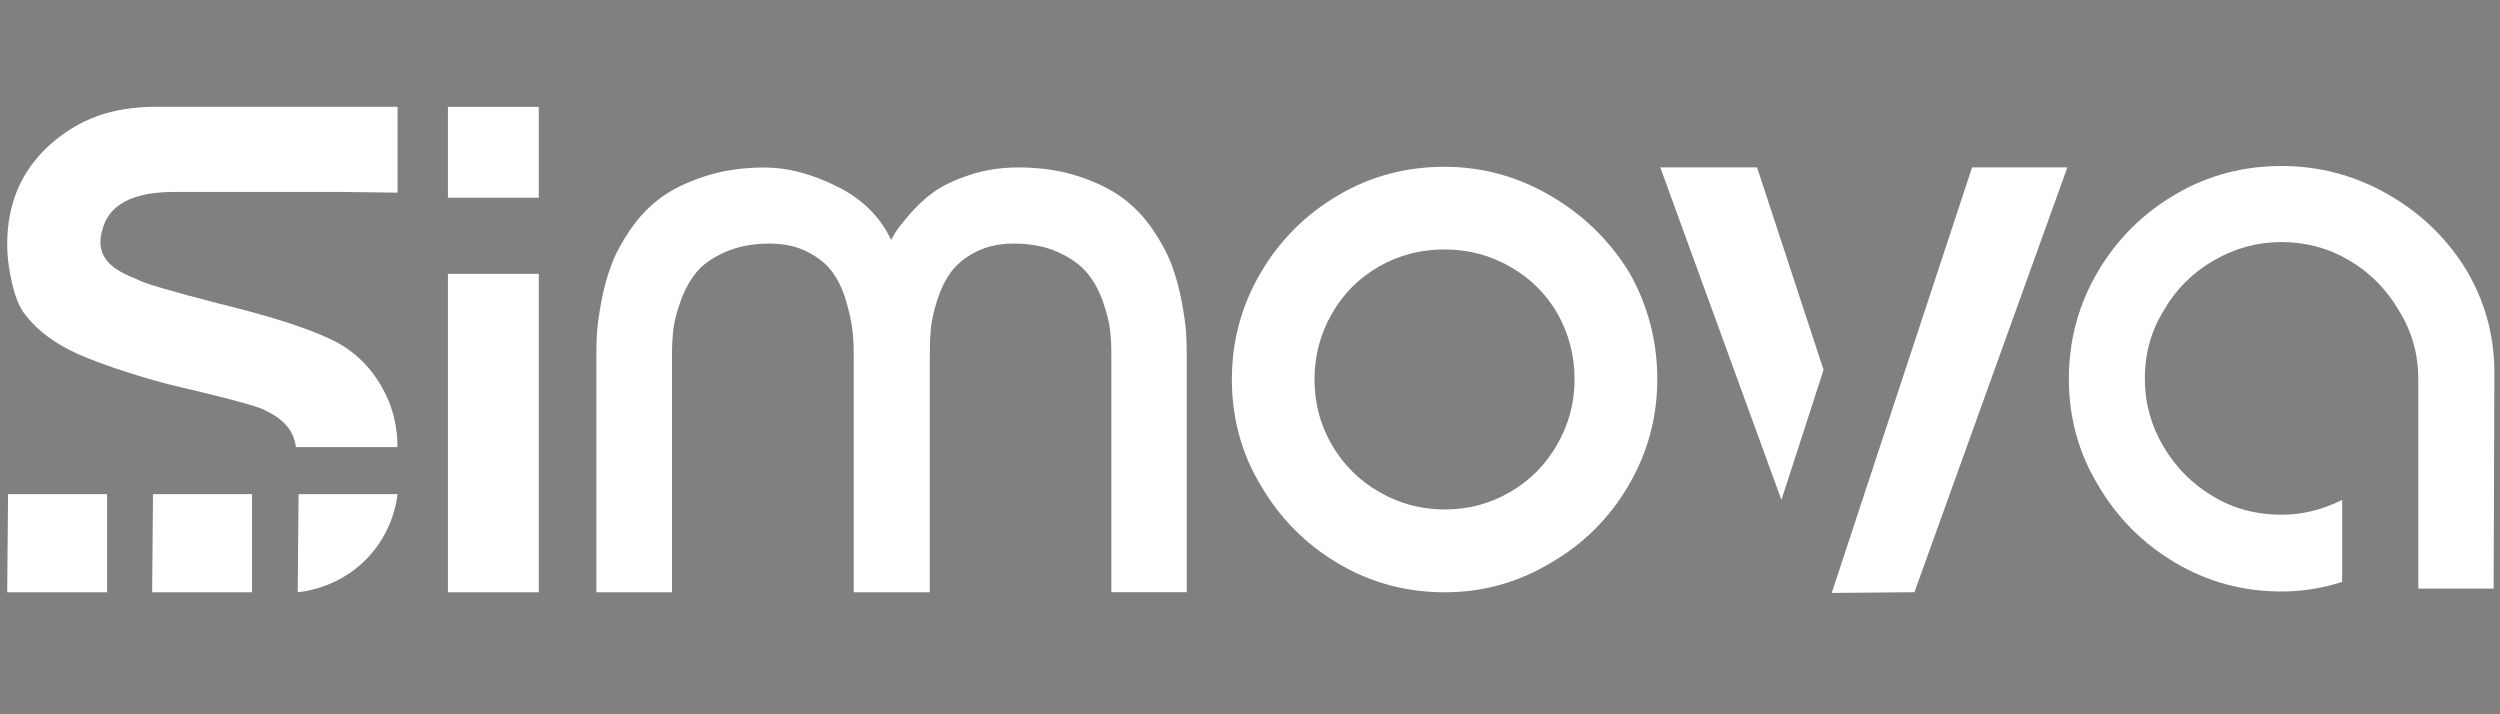 <?xml version="1.0" encoding="utf-8"?>
<!-- Generator: Adobe Illustrator 27.9.0, SVG Export Plug-In . SVG Version: 6.00 Build 0)  -->
<svg version="1.1" id="Layer_1" xmlns="http://www.w3.org/2000/svg" xmlns:xlink="http://www.w3.org/1999/xlink" x="0px" y="0px"
	 viewBox="0 0 350 100" style="enable-background:new 0 0 350 100;" xml:space="preserve">
<rect x="0" y="0" width="350" height="100" fill="#808080" stroke="none"/>
<style type="text/css">
	.st0{fill:none;}
	.st1{fill:#ffffff;}
	.st2{fill:#ffffff;}
</style>
<rect class="st0" width="350" height="100"/>
<g>
	<g>
		<path class="st1" d="M75.43,27.68H62.71V14.96h12.72V27.68z M75.43,82.92H62.71V38.34h12.72V82.92z"/>
		<path class="st1" d="M142.55,23.44c3.1,0,5.91,0.41,8.43,1.24c2.52,0.83,4.58,1.85,6.21,3.05c1.62,1.21,3.02,2.67,4.19,4.4
			c1.17,1.72,2.05,3.36,2.64,4.91c0.58,1.55,1.05,3.24,1.4,5.07c0.34,1.83,0.55,3.26,0.62,4.29c0.07,1.03,0.1,2.07,0.1,3.1v33.41
			h-10.55V49.51c0-1.24-0.07-2.41-0.21-3.52c-0.14-1.1-0.48-2.41-1.03-3.93c-0.55-1.52-1.29-2.83-2.22-3.93
			c-0.93-1.1-2.28-2.05-4.03-2.84c-1.76-0.79-3.81-1.19-6.15-1.19c-2.07,0-3.86,0.4-5.38,1.19c-1.52,0.79-2.67,1.74-3.46,2.84
			c-0.79,1.1-1.43,2.41-1.91,3.93c-0.48,1.52-0.78,2.83-0.88,3.93c-0.1,1.1-0.15,2.28-0.15,3.52v33.41h-10.65V49.51
			c0-1.24-0.07-2.41-0.21-3.52c-0.14-1.1-0.43-2.41-0.88-3.93c-0.45-1.52-1.07-2.83-1.86-3.93c-0.79-1.1-1.95-2.05-3.46-2.84
			c-1.52-0.79-3.31-1.19-5.38-1.19c-2.35,0-4.41,0.4-6.21,1.19c-1.79,0.79-3.14,1.74-4.03,2.84c-0.9,1.1-1.62,2.41-2.17,3.93
			c-0.55,1.52-0.9,2.83-1.03,3.93c-0.14,1.1-0.21,2.28-0.21,3.52v33.41H83.49V49.51c0-1.03,0.03-2.07,0.1-3.1
			c0.07-1.03,0.27-2.46,0.62-4.29c0.34-1.83,0.81-3.52,1.4-5.07c0.58-1.55,1.46-3.19,2.64-4.91c1.17-1.72,2.57-3.19,4.19-4.4
			c1.62-1.21,3.69-2.22,6.21-3.05c2.52-0.83,5.33-1.24,8.43-1.24c3.17,0,6.53,0.88,10.08,2.64c3.55,1.76,6.08,4.26,7.6,7.5
			c0.14-0.27,0.34-0.64,0.62-1.09c0.27-0.45,0.91-1.26,1.91-2.43c1-1.17,2.1-2.21,3.31-3.1c1.21-0.9,2.88-1.71,5.02-2.43
			C137.76,23.81,140.07,23.44,142.55,23.44z"/>
		<path class="st1" d="M228.09,38.13c2.62,4.62,3.93,9.6,3.93,14.95c0,5.34-1.34,10.31-4.03,14.89c-2.69,4.59-6.31,8.19-10.86,10.81
			c-4.55,2.76-9.52,4.14-14.89,4.14c-5.38,0-10.34-1.34-14.89-4.03c-4.55-2.69-8.17-6.34-10.86-10.96
			c-2.69-4.48-4.03-9.41-4.03-14.79c0-5.38,1.34-10.36,4.03-14.95c2.69-4.58,6.34-8.22,10.96-10.91c4.48-2.62,9.41-3.93,14.79-3.93
			c5.24,0,10.17,1.34,14.79,4.03C221.64,30.06,225.33,33.65,228.09,38.13z M211.39,68.9c2.79-1.62,5-3.84,6.62-6.67
			c1.62-2.83,2.43-5.86,2.43-9.1c0-3.31-0.79-6.38-2.38-9.21c-1.59-2.76-3.79-4.95-6.62-6.57c-2.83-1.62-5.9-2.43-9.21-2.43
			c-3.31,0-6.36,0.79-9.15,2.38c-2.79,1.59-5,3.79-6.62,6.62c-1.62,2.83-2.43,5.9-2.43,9.21c0,3.31,0.81,6.36,2.43,9.15
			c1.62,2.79,3.84,5,6.67,6.62s5.86,2.43,9.1,2.43C205.54,71.33,208.6,70.52,211.39,68.9z"/>
		<path class="st1" d="M232.44,23.44h13.55l9.31,28.34l-5.9,18.21L232.44,23.44z M276.09,23.44h13.34l-21.41,59.47l-11.58,0.1
			L276.09,23.44z"/>
		<path class="st1" d="M345.18,37.61c2.69,4.48,4.03,9.31,4.03,14.48l-0.1,30.31h-10.55V53.03c0-3.45-0.9-6.62-2.69-9.52
			c-1.72-2.96-4.03-5.31-6.93-7.03c-2.9-1.72-6.07-2.59-9.52-2.59c-3.38,0-6.55,0.86-9.52,2.59c-2.96,1.72-5.27,4.03-6.93,6.93
			c-1.79,2.83-2.69,6.03-2.69,9.62c0,3.38,0.86,6.53,2.59,9.46c1.72,2.93,4.03,5.26,6.93,6.98c2.83,1.72,6.03,2.59,9.62,2.59
			c2.9,0,5.72-0.69,8.48-2.07v11.48c-2.83,0.9-5.66,1.34-8.48,1.34c-5.38,0-10.34-1.34-14.89-4.03c-4.55-2.69-8.17-6.34-10.86-10.96
			c-2.69-4.48-4.03-9.41-4.03-14.79c0-5.38,1.34-10.36,4.03-14.95c2.69-4.58,6.34-8.22,10.96-10.91c4.48-2.62,9.41-3.93,14.79-3.93
			c5.24,0,10.15,1.29,14.74,3.88S342.42,33.2,345.18,37.61z"/>
	</g>
	<g>
		<path class="st2" d="M19.14,39.09c-0.58-0.21-1.11-0.44-1.58-0.69c0.38,0.18,0.8,0.36,1.25,0.52
			C18.88,38.97,18.99,39.02,19.14,39.09z"/>
		<polygon class="st2" points="14.99,69.18 14.99,82.92 1.01,82.92 1.13,69.18 		"/>
		<polygon class="st2" points="35.28,69.18 35.28,82.92 21.3,82.92 21.42,69.18 		"/>
		<path class="st2" d="M55.66,69.18c-0.17,1.4-0.85,5.34-4.12,8.84c-3.83,4.09-8.59,4.76-9.86,4.9c0.04-4.58,0.08-9.16,0.12-13.74
			H55.66z"/>
		<path d="M19.21,39.12c-0.02-0.01-0.04-0.02-0.07-0.03c0.02,0.01,0.03,0.01,0.05,0.02C19.2,39.11,19.2,39.12,19.21,39.12z"/>
		<path class="st2" d="M14.29,32.32c-0.16,0.54-0.23,1.08-0.23,1.62c0,1.85,1.16,3.33,3.48,4.45c0,0,0.01,0.01,0.01,0.01
			c0.47,0.25,1,0.48,1.58,0.69c0,0,0.01,0,0.01,0c0.02,0.01,0.04,0.02,0.07,0.03c0,0,0,0,0,0c0.75,0.48,4.58,1.61,11.48,3.39
			c5.66,1.39,10.13,2.73,13.4,4.03c0.01,0,0.01,0,0.02,0.01c1.15,0.45,2.15,0.91,3,1.35c3.05,1.64,5.38,4.15,6.98,7.51
			c1.03,2.16,1.55,4.56,1.56,7.19H41.43c-0.26-2.2-1.65-3.89-4.18-5.08c-0.7-0.47-3.83-1.37-9.38-2.7l-4.46-1.06
			c-5.16-1.41-9.35-2.81-12.55-4.22c-3.13-1.41-5.55-3.2-7.27-5.4c-0.15-0.18-0.29-0.37-0.42-0.58c0,0,0,0,0,0
			c-0.59-0.92-1.07-2.17-1.45-3.76c-0.47-1.95-0.71-3.83-0.71-5.63c0-5.71,2.01-10.36,6.04-13.96c1.95-1.74,4.13-3.06,6.54-3.95
			c2.46-0.87,5.16-1.31,8.11-1.31h33.96v12.01h-0.88l-7.2-0.09l-0.77-0.01v0.01H24.36C18.5,26.88,15.14,28.7,14.29,32.32z"/>
	</g>
</g>
</svg>

